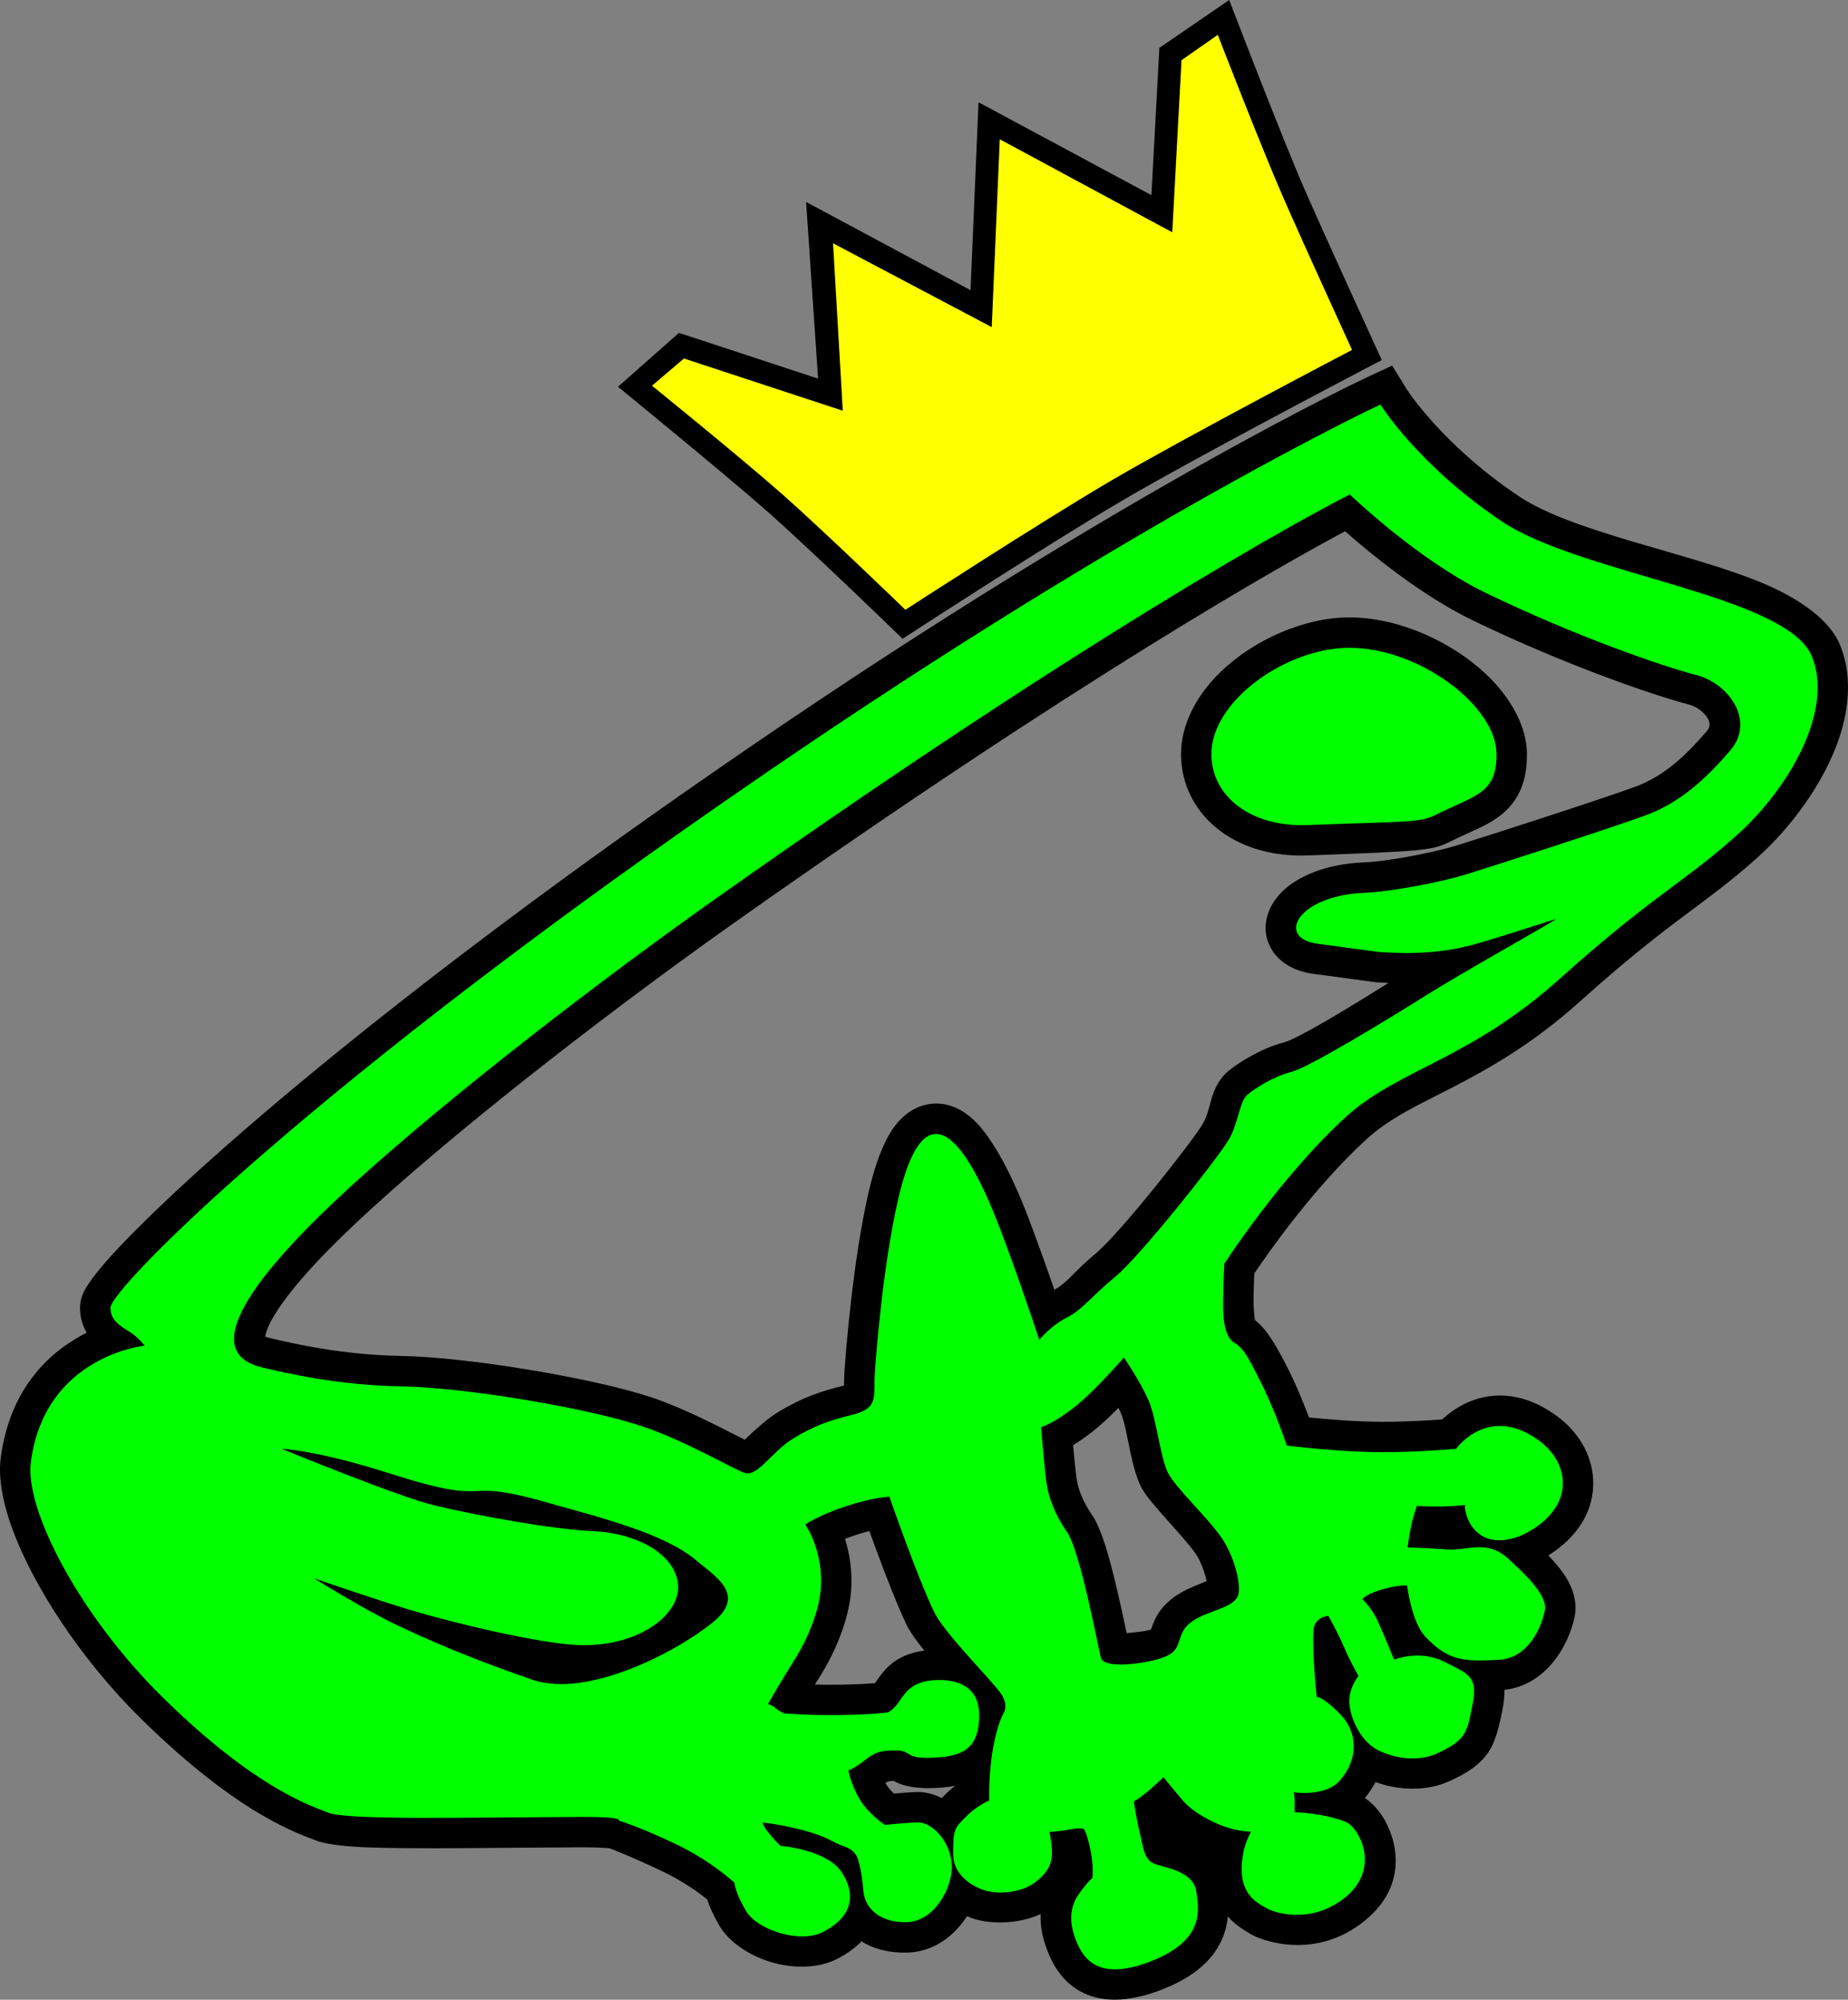 <?xml version="1.0" encoding="UTF-8"?>
<!DOCTYPE svg PUBLIC "-//W3C//DTD SVG 1.1//EN" "http://www.w3.org/Graphics/SVG/1.1/DTD/svg11.dtd">
<svg version="1.1" xmlns="http://www.w3.org/2000/svg" xmlns:xlink="http://www.w3.org/1999/xlink" x="0" y="0" width="60.912" height="65.897" viewBox="0, 0, 60.912, 65.897">
  <rect x="0" y="0" width="60.912" height="65.897" fill="#808080" stroke="none"/>
  <g id="Layer_1" transform="translate(-0, -244.92)">
    <g>
      <path d="M45.887,256.968 L45.08,257.343 C45.08,257.343 37.19,261.001 24.727,269.53 C12.522,277.883 5.87,283.89 3.697,286.267 C3.166,286.849 2.87,287.267 2.767,287.481 C2.657,287.71 2.637,287.898 2.637,288.024 C2.64,288.35 2.723,288.613 2.859,288.835 C1.689,289.425 0.329,290.613 0.022,292.98 C-0.054,293.565 0.066,294.372 0.405,295.298 C1.076,297.129 2.608,299.542 4.626,301.535 C7.968,304.834 9.983,305.385 10.406,305.567 C10.635,305.666 11.225,305.764 12.08,305.797 C13.655,305.858 16.355,305.809 19.158,305.795 C19.72,305.793 20.089,305.827 20.089,305.827 C20.089,305.827 20.733,306.063 21.84,306.591 C22.527,306.919 23.04,307.295 23.308,307.511 C23.382,307.736 23.51,308.036 23.73,308.408 C24.016,308.887 24.666,309.358 25.427,309.582 C26.177,309.802 27,309.777 27.584,309.477 C27.931,309.299 28.195,309.101 28.397,308.895 C28.765,309.128 29.253,309.275 29.884,309.265 C30.692,309.251 31.355,308.804 31.794,308.181 C31.82,308.143 31.847,308.104 31.872,308.064 L31.937,308.092 C32.548,308.348 33.54,308.344 34.301,307.996 C34.282,308.396 34.364,308.85 34.592,309.369 C34.859,309.976 35.284,310.466 35.957,310.694 C36.5,310.878 37.273,310.897 38.382,310.449 C39.604,309.956 40.102,309.298 40.327,308.706 C40.407,308.492 40.451,308.28 40.47,308.074 C40.744,308.385 41.054,308.549 41.235,308.661 C41.499,308.825 43.212,309.527 44.838,308.327 C46.342,307.219 46.126,305.772 45.651,304.915 C45.461,304.573 45.213,304.324 44.988,304.17 C45.128,304 45.245,303.825 45.338,303.646 C46.116,303.929 47.02,303.947 47.73,303.634 C48.317,303.376 48.654,303.135 48.882,302.885 C49.23,302.504 49.36,302.073 49.518,301.287 C49.571,301.025 49.591,300.801 49.588,300.606 C50.928,300.456 51.689,299.201 51.901,298.2 C51.977,297.843 51.912,297.423 51.676,296.999 C51.525,296.729 51.287,296.441 51.035,296.175 C51.146,296.107 51.256,296.032 51.362,295.95 C52.253,295.261 52.563,294.414 52.509,293.628 C52.456,292.852 52.028,292.095 51.288,291.562 C50.562,291.039 49.906,290.893 49.357,290.909 C48.522,290.934 47.896,291.362 47.534,291.695 C47.094,291.727 46.323,291.774 45.566,291.773 C44.695,291.772 43.745,291.691 43.146,291.63 C42.972,291.167 42.708,290.513 42.4,289.916 C42.026,289.191 41.731,288.703 41.363,288.42 C41.347,288.295 41.313,287.983 41.318,287.738 C41.324,287.354 41.335,287.07 41.343,286.886 C41.803,286.203 43.31,284.046 45.034,282.469 C45.83,281.741 46.78,281.32 47.87,280.757 C49.107,280.117 50.512,279.327 52.09,277.911 C55.078,275.229 56.083,274.812 57.858,273.242 C59.05,272.188 60.115,270.715 60.607,269.281 C60.985,268.176 61.026,267.087 60.648,266.169 C60.325,265.384 59.377,264.66 58.017,264.102 C55.627,263.121 51.829,262.461 50.053,261.266 C47.493,259.544 46.354,257.726 46.354,257.726 L45.887,256.968 z M29.46,303.604 C29.616,303.706 30.066,303.91 31.063,303.826 C31.211,303.814 31.352,303.794 31.484,303.768 C31.369,303.856 31.249,303.96 31.131,304.079 L31.04,304.172 C30.749,304.025 30.449,303.96 30.177,303.973 C29.928,303.986 29.67,304.005 29.465,304.023 C29.372,303.937 29.27,303.826 29.196,303.699 L29.181,303.673 C29.26,303.625 29.334,303.607 29.46,303.605 L29.46,303.604 z M28.655,295.373 C28.979,296.269 29.512,297.698 29.888,298.476 C29.994,298.696 30.208,298.992 30.466,299.313 C29.51,299.443 29.156,299.923 28.839,300.386 C28.611,300.405 28.236,300.427 27.695,300.436 C27.387,300.441 27.104,300.438 26.861,300.431 L27.005,300.2 C27.542,299.352 27.967,298.306 28.048,297.402 C28.109,296.709 28,296.102 27.851,295.63 C27.964,295.587 28.09,295.542 28.228,295.497 C28.388,295.446 28.53,295.405 28.655,295.373 L28.655,295.373 z M36.867,291.314 C36.886,291.353 36.904,291.392 36.922,291.431 C37.076,291.766 37.157,292.309 37.259,292.782 C37.36,293.253 37.483,293.677 37.623,293.942 C37.909,294.48 38.928,295.439 39.415,296.127 C39.584,296.365 39.709,296.763 39.777,297.021 C39.629,297.081 39.446,297.155 39.316,297.21 C38.766,297.441 38.3,297.788 38.066,298.293 C38.02,298.393 37.971,298.522 37.939,298.616 C37.914,298.624 37.889,298.633 37.866,298.639 C37.716,298.681 37.389,298.715 37.135,298.736 C36.999,298.091 36.776,297.049 36.549,296.238 C36.372,295.603 36.166,295.088 36.006,294.858 C35.7,294.417 35.532,294.004 35.479,293.606 C35.446,293.345 35.404,292.912 35.37,292.543 C35.555,292.43 35.77,292.284 36.011,292.095 C36.278,291.887 36.584,291.599 36.867,291.314 L36.867,291.314 z M44.335,262.427 C45.168,263.16 46.845,264.541 48.53,265.357 C51.571,266.83 54.542,267.847 55.655,268.133 C55.88,268.191 56.086,268.327 56.226,268.503 C56.34,268.644 56.412,268.831 56.274,268.992 C55.57,269.82 54.849,270.496 53.904,270.844 C52.81,271.248 48.894,272.51 47.987,272.789 C47.29,273.004 45.782,273.305 44.928,273.34 C43.702,273.392 42.836,273.794 42.363,274.208 C42.031,274.498 41.848,274.821 41.769,275.114 C41.658,275.526 41.724,275.917 41.946,276.258 C42.159,276.582 42.572,276.914 43.292,277.012 C44.687,277.201 45.318,277.284 45.318,277.284 L45.35,277.288 L45.38,277.29 C45.508,277.299 45.638,277.307 45.767,277.312 C44.49,278.109 42.77,279.157 42.314,279.273 C41.573,279.462 40.814,279.941 40.472,280.227 C40.281,280.387 40.108,280.635 39.984,280.968 C39.881,281.246 39.828,281.654 39.634,281.974 C39.25,282.604 36.914,285.562 36.12,286.222 C35.395,286.826 35.179,287.192 34.753,287.422 C34.521,286.75 34.222,285.908 33.915,285.098 C33.264,283.379 32.584,282.234 32.004,281.745 C31.493,281.314 30.978,281.217 30.51,281.326 C30.136,281.413 29.74,281.653 29.404,282.155 C29.121,282.577 28.845,283.261 28.62,284.25 C28.097,286.554 27.874,289.546 27.837,290.074 C27.826,290.236 27.82,290.433 27.818,290.579 L27.815,290.58 C27.071,290.759 26.41,290.982 25.605,291.48 C25.253,291.697 24.792,292.125 24.547,292.363 C23.895,292.043 22.633,291.351 21.444,290.958 C19.557,290.333 15.424,289.642 13.252,289.604 C11.26,289.57 9.638,289.19 8.86,289.004 C8.821,288.994 8.775,288.978 8.737,288.962 C8.767,288.854 8.828,288.655 8.899,288.517 C8.943,288.431 8.993,288.344 9.047,288.255 C9.686,287.212 10.931,285.949 12.218,284.774 C15.562,281.719 20.569,277.895 24.21,275.322 C35.66,267.228 42.378,263.472 44.335,262.427 z" fill="#000000"/>
      <path d="M44.506,265.265 L44.506,265.265 C43.024,265.255 41.343,265.99 40.243,267.051 C39.414,267.849 38.921,268.827 38.928,269.789 C38.939,271.698 40.624,273.205 43.119,273.11 C46.8,272.97 47.187,272.957 47.768,272.668 C48.318,272.395 48.765,272.222 49.103,272.026 C49.518,271.786 49.818,271.508 50.025,271.135 C50.216,270.794 50.337,270.358 50.329,269.735 C50.316,268.881 49.823,267.923 48.963,267.118 C47.847,266.074 46.13,265.276 44.506,265.265 z" fill="#000000"/>
      <path d="M45.249,256.138 C45.249,256.138 43.671,252.696 42.981,251.114 C42.236,249.409 40.515,244.92 40.515,244.92 L38.214,246.498 C38.214,246.498 37.952,251.351 37.952,251.351 L32.253,248.29 C32.253,248.29 31.99,254.481 31.99,254.481 L26.57,251.575 C26.57,251.575 26.965,257.397 26.965,257.397 L22.379,255.889 L20.369,257.665 C20.369,257.665 23.952,260.59 25.297,261.778 C26.68,263.001 29.32,265.555 29.32,265.555 L29.75,265.971 L30.251,265.645 C30.251,265.645 34.707,262.752 36.998,261.411 C39.452,259.973 44.913,257.117 44.913,257.117 L45.546,256.786 L45.249,256.138 z" fill="#000000"/>
      <path d="M44.565,256.451 C44.565,256.451 42.983,253 42.292,251.415 C41.543,249.7 40.139,246.068 40.139,246.068 L38.944,246.904 L38.639,252.575 L32.954,249.51 L32.689,255.7 L27.458,252.937 L27.779,258.455 L22.544,256.734 L21.49,257.63 C21.49,257.63 24.442,260.02 25.794,261.215 C27.186,262.446 29.842,265.015 29.842,265.015 C29.842,265.015 34.317,262.11 36.618,260.762 C39.082,259.319 44.565,256.451 44.565,256.451 z" fill="#FFFF00"/>
      <path d="M45.501,258.251 C45.501,258.251 37.669,261.887 25.293,270.357 C10.167,280.708 3.634,287.415 3.64,288.016 C3.643,288.47 4.018,288.638 4.329,288.847 C4.568,289.007 4.767,289.264 4.767,289.264 C4.767,289.264 1.471,289.593 1.016,293.109 C0.814,294.664 2.616,298.141 5.331,300.822 C8.495,303.948 10.401,304.474 10.802,304.647 C11.403,304.905 15.174,304.813 19.154,304.794 C20.591,304.787 20.394,304.914 20.394,304.914 C20.394,304.914 21.071,305.115 22.271,305.687 C23.47,306.259 24.209,306.965 24.209,306.965 C24.209,306.965 24.222,307.276 24.591,307.895 C24.96,308.515 26.36,308.98 27.125,308.586 C28.378,307.942 28.034,307.044 27.733,306.603 C27.229,305.864 25.727,305.747 25.727,305.747 C25.727,305.747 25.603,305.642 25.354,305.342 C25.104,305.043 25.152,304.98 25.152,304.98 C25.152,304.98 25.698,305.029 26.483,305.236 C27.311,305.454 27.418,305.63 27.843,305.772 C28.269,305.914 28.302,306.277 28.302,306.277 C28.302,306.277 28.401,306.563 28.459,307.24 C28.501,307.732 28.922,308.278 29.869,308.263 C30.815,308.248 31.371,307.12 31.375,306.464 C31.381,305.65 30.733,304.949 30.225,304.974 C29.718,304.999 29.17,305.056 29.17,305.056 C29.17,305.056 28.621,304.703 28.33,304.202 C28.039,303.701 27.964,303.264 27.964,303.264 C27.964,303.264 28.181,303.183 28.474,302.949 C28.804,302.686 28.995,302.593 29.553,302.603 C30.111,302.613 29.756,302.931 30.979,302.828 C31.822,302.757 32.266,302.451 32.275,301.46 C32.283,300.468 31.52,300.25 30.824,300.285 C30.09,300.323 29.861,300.664 29.647,300.978 C29.432,301.291 29.268,301.348 29.268,301.348 C29.268,301.348 28.797,301.42 27.711,301.437 C26.625,301.454 25.838,301.38 25.838,301.38 C25.838,301.38 25.713,301.334 25.557,301.204 C25.403,301.073 25.308,301.084 25.308,301.084 C25.308,301.084 25.69,300.404 26.158,299.664 C26.61,298.95 26.981,298.074 27.05,297.313 C27.163,296.052 26.544,295.157 26.544,295.157 C26.544,295.157 27.008,294.837 27.922,294.543 C28.837,294.25 29.316,294.243 29.316,294.243 C29.316,294.243 30.232,296.884 30.79,298.041 C31.118,298.722 32.56,300.16 32.951,300.672 C33.271,301.089 33.083,301.368 33.083,301.368 C33.083,301.368 32.882,301.69 32.734,302.517 C32.576,303.393 32.605,304.253 32.605,304.253 C32.605,304.253 32.213,304.411 31.841,304.785 C31.47,305.158 31.411,305.186 31.417,306.026 C31.422,306.632 31.905,306.993 32.324,307.168 C32.799,307.368 33.635,307.325 34.131,306.94 C34.573,306.596 34.689,306.29 34.671,305.908 C34.652,305.525 34.588,305.291 34.588,305.291 C34.588,305.291 34.946,305.27 35.292,305.202 C35.638,305.134 35.729,305.199 35.729,305.199 C35.729,305.199 35.834,305.332 35.947,305.908 C36.059,306.484 36.003,306.808 36.003,306.808 C36.003,306.808 35.797,306.984 35.537,307.369 C35.276,307.755 35.202,308.267 35.509,308.966 C35.816,309.665 36.422,310.161 38.007,309.521 C39.701,308.836 39.527,307.854 39.424,307.219 C39.32,306.583 38.37,306.456 38.053,306.34 C37.697,306.208 37.669,305.721 37.564,305.301 C37.458,304.878 37.374,304.282 37.374,304.282 C37.374,304.282 37.579,304.176 37.877,303.916 C38.173,303.656 38.351,303.485 38.351,303.485 C38.351,303.485 38.714,303.937 39.005,304.273 C39.302,304.614 39.855,304.926 40.342,305.105 C40.831,305.284 41.233,305.28 41.233,305.28 C41.233,305.28 41.059,305.604 40.995,305.908 C40.687,307.36 41.491,307.641 41.763,307.81 C41.945,307.923 43.121,308.349 44.244,307.521 C45.582,306.534 44.785,305.13 44.359,304.958 C43.63,304.664 42.669,304.638 42.669,304.638 C42.669,304.638 42.671,304.484 42.675,304.318 C42.68,304.137 42.643,303.982 42.643,303.982 C42.643,303.982 43.681,304.144 44.162,303.596 C44.784,302.888 44.762,302.002 44.164,301.396 C43.595,300.819 43.399,300.835 43.399,300.835 C43.399,300.835 43.251,299.486 43.293,298.656 C43.316,298.201 43.781,298.164 43.781,298.164 C43.781,298.164 44.08,298.68 44.293,299.183 C44.507,299.686 44.778,300.148 44.778,300.148 C44.778,300.148 44.475,300.515 44.474,300.972 C44.473,301.436 44.793,302.279 45.428,302.597 C46.013,302.888 46.758,302.968 47.327,302.717 C48.351,302.266 48.355,301.994 48.536,301.09 C48.724,300.156 48.403,300.08 47.582,299.67 C46.791,299.273 45.948,299.61 45.948,299.61 C45.948,299.61 45.735,299.064 45.432,298.382 C45.218,297.904 44.908,297.619 44.908,297.619 C44.908,297.619 45.021,297.437 45.632,297.276 C46.229,297.118 46.382,297.177 46.382,297.177 C46.382,297.177 46.523,298.372 46.981,298.854 C47.745,299.66 48.246,299.675 49.391,299.618 C50.317,299.571 50.778,298.663 50.92,297.993 C51.027,297.486 50.207,296.74 49.722,296.292 C49.013,295.635 48.376,296.027 47.708,295.98 C47.019,295.931 46.394,295.913 46.394,295.913 C46.394,295.913 46.459,295.442 46.528,295.134 C46.603,294.804 46.703,294.542 46.703,294.542 C46.703,294.542 46.981,294.572 47.494,294.565 C47.96,294.558 48.28,294.515 48.28,294.515 C48.28,294.515 48.276,295.068 48.722,295.442 C49.242,295.877 50.088,295.669 50.749,295.158 C51.884,294.281 51.658,293.063 50.703,292.375 C49.045,291.181 47.994,292.663 47.994,292.663 C47.994,292.663 46.76,292.776 45.565,292.775 C44.096,292.773 42.411,292.555 42.411,292.555 C42.411,292.555 42.028,291.378 41.51,290.375 C41.203,289.782 41.025,289.369 40.704,289.182 C40.383,288.994 40.301,288.493 40.316,287.72 C40.33,286.947 40.357,286.56 40.357,286.56 C40.357,286.56 42.194,283.709 44.357,281.73 C46.077,280.157 48.422,279.856 51.421,277.165 C54.412,274.48 55.418,274.063 57.194,272.492 C58.971,270.921 60.452,268.326 59.721,266.55 C58.891,264.532 52.092,263.845 49.494,262.097 C46.721,260.233 45.501,258.251 45.501,258.251 L45.501,258.251 z M9.276,292.659 C9.276,292.659 10.46,292.712 12.836,293.472 C16.45,294.628 14.957,293.561 17.99,294.42 C19.867,294.952 21.885,295.447 22.949,296.34 C23.618,296.902 24.602,297.477 23.498,298.38 C22.334,299.333 19.371,300.906 17.531,300.268 C15.402,299.529 14.084,298.95 13.037,298.449 C11.904,297.906 10.345,296.927 10.345,296.927 C10.345,296.927 12.251,297.591 13.585,297.992 C14.868,298.378 17.852,299.108 19.146,299.133 C21.114,299.171 22.479,298.078 22.345,297.087 C22.212,296.095 20.942,295.433 19.532,295.376 C18.29,295.326 15.736,294.869 14.31,294.525 C13.097,294.233 9.276,292.659 9.276,292.659 z M37.044,289.655 C37.044,289.655 37.527,290.347 37.833,291.013 C38.129,291.659 38.235,292.958 38.508,293.472 C38.781,293.985 39.767,294.89 40.233,295.548 C40.698,296.205 40.925,297.181 40.807,297.497 C40.606,298.035 39.305,298.002 38.975,298.714 C38.771,299.154 38.883,299.395 38.136,299.604 C37.604,299.752 36.378,299.919 36.283,299.54 C36.19,299.162 35.595,296.023 35.183,295.429 C34.771,294.834 34.557,294.274 34.486,293.737 C34.416,293.2 34.314,291.951 34.314,291.951 C34.314,291.951 34.711,291.84 35.395,291.306 C36.078,290.772 37.044,289.655 37.044,289.655 L37.044,289.655 z M44.492,261.215 C44.492,261.215 46.722,263.367 48.967,264.455 C51.928,265.889 54.82,266.884 55.905,267.163 C56.989,267.441 57.86,268.675 57.037,269.642 C56.214,270.608 55.355,271.377 54.251,271.784 C53.147,272.192 49.197,273.465 48.282,273.747 C47.527,273.979 45.894,274.303 44.97,274.341 C42.767,274.433 42.04,275.831 43.426,276.019 C44.82,276.208 45.45,276.291 45.45,276.291 C46.475,276.361 47.56,276.348 48.756,275.995 C49.952,275.642 51.124,275.244 51.276,275.207 C51.427,275.171 48.318,276.894 46.998,277.724 C45.678,278.554 43.143,280.096 42.561,280.244 C41.979,280.392 41.384,280.77 41.115,280.995 C40.847,281.22 40.818,281.955 40.49,282.495 C40.084,283.162 37.602,286.292 36.761,286.992 C35.921,287.692 35.669,288.084 35.16,288.34 C34.649,288.597 34.254,289.071 34.254,289.071 C34.254,289.071 33.637,287.188 32.979,285.453 C31.629,281.891 30.381,281.024 29.596,284.472 C29.087,286.715 28.872,289.628 28.837,290.143 C28.781,290.962 28.992,291.327 28.049,291.554 C27.404,291.709 26.829,291.9 26.131,292.332 C25.432,292.764 24.967,293.609 24.535,293.453 C24.101,293.296 22.563,292.383 21.13,291.909 C19.31,291.307 15.327,290.642 13.236,290.606 C11.144,290.57 9.442,290.173 8.627,289.978 C6.311,289.422 8.815,286.525 11.542,284.034 C14.914,280.954 19.961,277.098 23.632,274.504 C37.52,264.687 44.492,261.215 44.492,261.215 z" fill="#02FF00"/>
      <path d="M44.498,266.267 C42.433,266.253 39.919,268.003 39.929,269.782 C39.938,271.181 41.254,272.178 43.081,272.109 C46.434,271.982 46.793,272.034 47.322,271.771 C48.639,271.117 49.345,271.075 49.326,269.749 C49.304,268.18 46.796,266.282 44.498,266.267 z" fill="#02FF00"/>
    </g>
  </g>
</svg>
